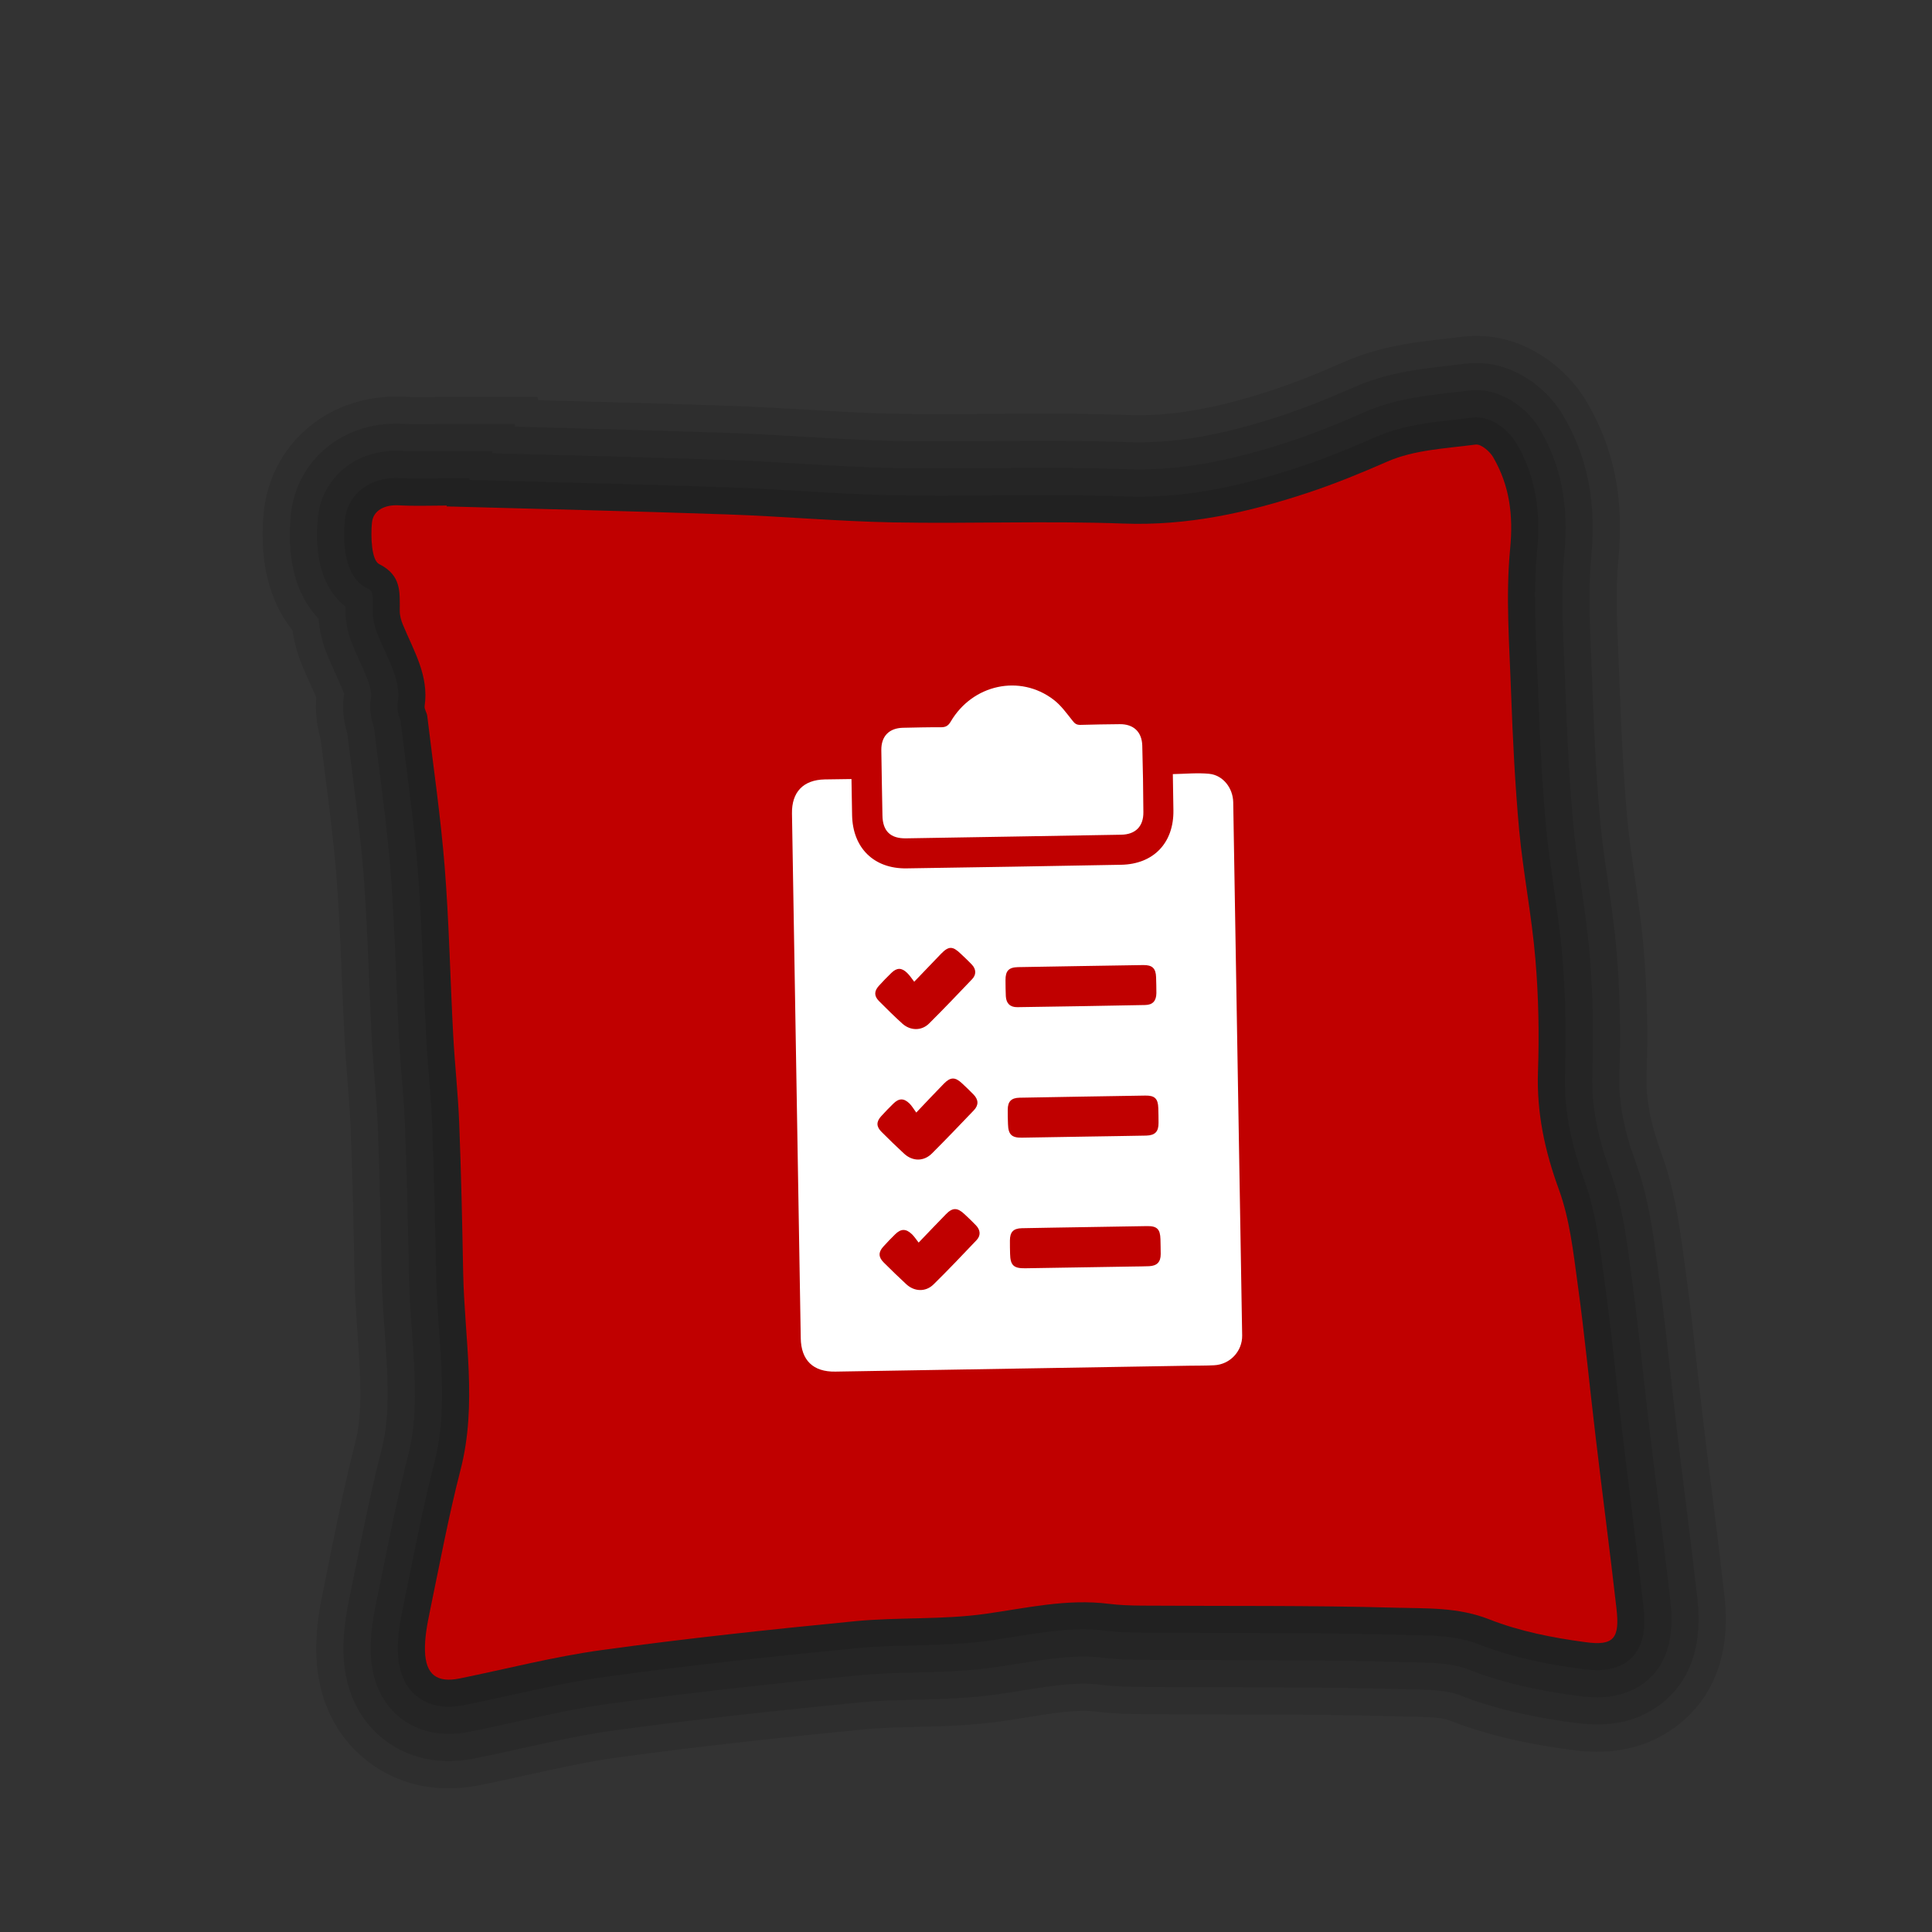 <?xml version="1.0" encoding="utf-8"?>
<!-- Generator: Adobe Illustrator 16.0.0, SVG Export Plug-In . SVG Version: 6.00 Build 0)  -->
<!DOCTYPE svg PUBLIC "-//W3C//DTD SVG 1.1//EN" "http://www.w3.org/Graphics/SVG/1.1/DTD/svg11.dtd">
<svg version="1.1" id="Layer_1" xmlns="http://www.w3.org/2000/svg" xmlns:xlink="http://www.w3.org/1999/xlink" x="0px" y="0px"
	 width="90.71px" height="90.71px" viewBox="0 0 90.71 90.71" enable-background="new 0 0 90.71 90.71" xml:space="preserve">
<rect x="0" y="0" width="90.71" height="90.71" fill="#333333" stroke="none"/>
<g id="Layer_1_1_" display="none">
	<g display="inline">
		<g>
			<path d="M66.607,82.621c-0.857-0.201-2.662-1.812-3.359-2.361c-0.971-0.764-2.222-1.545-3.428-2.096
				c-2.496-0.438-4.213-2.449-6.599-1.922c-1.626,0.365-3.293-0.642-4.858-0.963c-0.675-0.139-2.227-1.173-2.583-1.176
				c-0.035-0.462-1.333,0.081-1.825-0.12c-1.086-0.442-7.271-1.512-7.297-2.569c-0.856,0.127-3.167-0.688-3.449-0.459
				c-0.152-0.129-1.28,0.002-1.333-0.095c-2.021-0.474-4.169-0.547-6.232-1.028c-3.567-0.836-7.971-2.127-11.658-1.912
				c-1.431,0.086-4.273,1.373-5.549,0.644c-1.242-0.714,0.762-4.66,1.133-5.381c4.294-8.33,5.301-17.572,8.324-26.329
				c1.479-4.285,2.298-8.69,3.082-13.148c0.348-1.977,0.497-3.916,0.655-5.908c0.156-1.975-0.598-4.267,0.001-6.184
				c0.26-0.831,0.677-3.83,2.104-3.495c1.63,1.044,4.555,1.387,6.428,2.039c4.375,1.523,8.892,2.604,13.28,4.089
				c7.681,2.6,16.313,4.051,24.31,5.258c3.644,0.551,7.123,1.201,10.711,1.739c1.045,0.156,3.781-0.036,4.127,1.373
				c0.396,1.616-0.659,2.801-1.377,4.162c-3.903,7.448-7.207,15.183-8.896,23.479c-1.135,5.598-2.549,11.396-3.202,17.057
				c-0.332,2.873-0.857,5.736-1.201,8.615C67.716,77.567,68.613,82.153,66.607,82.621C66.548,82.606,66.74,82.589,66.607,82.621z"/>
		</g>
		<path fill="#FFFFFF" d="M60.355,27.836l-21.432-5.797L28.778,59.546l21.433,5.797L60.355,27.836z M44,33.351
			c0.466-1.723,2.24-2.741,3.96-2.275c1.722,0.466,2.74,2.239,2.271,3.962c-0.465,1.722-2.235,2.737-3.959,2.271
			C44.553,36.844,43.534,35.073,44,33.351z"/>
	</g>
</g>
<g id="Layer_2" display="none">
	<g display="inline">
		<path d="M28.112,84.724c-0.147-0.885-0.175-1.809-0.464-2.643c-0.999-2.881-2.057-5.74-3.167-8.58
			c-0.327-0.838-0.958-1.553-1.345-2.373c-1.262-2.672-2.525-5.346-3.686-8.063c-0.487-1.144-0.668-2.411-1.09-3.587
			c-0.244-0.682-0.758-1.258-1.03-1.932c-0.707-1.75-1.34-3.527-2.015-5.291c-0.301-0.783-0.608-1.566-0.952-2.334
			c-1.688-3.752-3.354-7.513-5.104-11.235c-0.716-1.524-1.548-3.008-2.463-4.423c-0.989-1.529-0.791-2.284,0.977-2.736
			c1.511-0.387,3.04-0.699,4.551-1.079c0.479-0.119,0.941-0.329,1.396-0.529c3.116-1.373,6.241-2.729,9.339-4.144
			c1.801-0.823,3.617-1.508,5.607-1.713c0.707-0.072,1.046-0.682,1.487-1.281c0.685-0.932,1.783-1.616,2.8-2.257
			c3.123-1.969,6.273-3.894,9.446-5.78c2.128-1.267,4.259-2.552,6.49-3.616c1.348-0.645,2.157-1.655,2.75-2.849
			c0.901-1.814,2.086-3.236,4.047-3.996c0.782-0.305,1.334-0.295,1.657,0.492c0.449,1.092,0.888,2.194,1.246,3.32
			c0.64,2.007,1.214,4.035,1.818,6.053c0.051,0.168,0.129,0.33,0.215,0.483c1.736,3.099,2.502,6.549,3.58,9.89
			c0.478,1.484,1.271,2.872,2.008,4.26c2.166,4.083,4.301,8.187,6.593,12.199c1.513,2.647,3.282,5.146,4.926,7.725
			c0.7,1.096,1.36,2.217,2.071,3.309c0.14,0.215,0.453,0.504,0.637,0.47c1.046-0.192,1.335,0.537,1.736,1.208
			c0.434,0.725,0.896,1.436,1.421,2.098c1.321,1.676,1.247,2.271-0.491,3.598c-0.404,0.311-0.75,0.695-1.122,1.045
			c-0.448,0.23-0.897,0.462-1.347,0.691c-1.094,0.232-2.19,0.459-3.282,0.707c-2.354,0.533-4.713,1.055-7.056,1.641
			c-1.002,0.252-1.952,0.716-2.951,0.982c-2.09,0.563-4.291,0.75-6.188,1.952c-0.229,0.146-0.562,0.136-0.816,0.248
			c-1.262,0.563-2.619,0.998-3.75,1.763c-1.979,1.338-3.745,2.984-5.733,4.305c-1.905,1.268-3.985,2.271-5.979,3.404
			c-1.467,0.836-3.013,1.571-4.357,2.571c-3.125,2.323-6.144,4.788-9.222,7.177c-0.67,0.521-1.392,1.026-2.315,0.553
			C28.693,85.854,28.403,85.291,28.112,84.724z"/>
		<g>
			<path fill="#FFFFFF" d="M50.837,42.184c0.024,0.077,0.029,0.129,0.056,0.153c0.502,0.477,0.325,0.925-0.047,1.37
				c-0.046,0.053-0.076,0.116-0.109,0.179c-0.336,0.596-0.622,1.267-1.521,0.905c-0.012,0.092-0.024,0.128-0.016,0.142
				c0.445,0.474,0.438,0.941-0.007,1.414c-0.05,0.05-0.075,0.115-0.112,0.176c-0.347,0.585-0.617,1.273-1.604,0.896
				c0.094,0.19,0.114,0.301,0.181,0.354c0.411,0.379,0.243,0.729-0.033,1.08c-0.086,0.104-0.149,0.229-0.227,0.354
				c-0.35,0.563-0.605,1.264-1.525,0.877c0.006,0.117-0.004,0.166,0.017,0.185c0.5,0.481,0.368,0.944-0.034,1.405
				c-0.018,0.021-0.027,0.048-0.042,0.072c-0.192,0.305-0.323,0.696-0.595,0.896c-0.254,0.185-0.658,0.161-0.989,0.228
				c0.368,0.797,0.359,0.791-0.152,1.645c-0.348,0.574-0.619,1.24-1.61,0.841c0.105,0.22,0.131,0.325,0.197,0.396
				c0.35,0.386,0.249,0.732-0.047,1.099c-0.167,0.2-0.314,0.435-0.418,0.674c-0.213,0.485-0.546,0.703-1.077,0.588
				c-0.078-0.019-0.164,0.005-0.247,0.011c0.001,0.037-0.008,0.072,0.004,0.088c0.501,0.482,0.414,0.963-0.007,1.439
				c-0.01,0.012-0.018,0.021-0.025,0.035c-0.384,0.596-0.609,1.425-1.711,1.077c0.775,0.647,0.32,1.155-0.02,1.687
				c-0.369,0.573-0.622,1.313-1.572,0.936c0.022,0.104,0.019,0.142,0.035,0.156c0.536,0.521,0.269,0.984-0.073,1.48
				c-0.429,0.624-0.407,0.639-1.119,0.393c-1.463-0.51-2.928-1.018-4.35-1.51c2.762-7.926,5.514-15.82,8.287-23.775
				c0.337,0.127,0.724,0.277,1.119,0.414c1.609,0.563,3.222,1.113,4.83,1.686c0.271,0.096,0.49,0.075,0.748-0.051
				c2.107-1.029,4.227-2.048,6.339-3.069c0.123-0.06,0.246-0.119,0.462-0.224c-0.078,0.176-0.109,0.271-0.162,0.353
				c-0.523,0.842-1.064,1.671-1.566,2.526c-0.189,0.327-0.401,0.496-0.785,0.428C51.167,42.16,51.024,42.183,50.837,42.184z"/>
			<path fill="#FFFFFF" d="M50.832,38.918c-1.315,0.637-2.639,1.284-3.968,1.904c-0.177,0.082-0.435,0.097-0.62,0.034
				c-1.695-0.568-3.383-1.157-5.073-1.744c-0.7-0.244-0.889-0.624-0.646-1.33c1.079-3.146,2.161-6.291,3.243-9.436
				c0.213-0.616,0.578-0.871,1.109-0.791c0.586,0.088,0.898,0.459,0.923,1.099c0.019,0.479,0.192,0.674,0.682,0.61
				c0.662-0.082,1.316-0.227,1.971-0.369c2.008-0.445,4.029-0.656,6.043-0.105c0.813,0.223,1.596,0.584,2.346,0.973
				c0.592,0.304,0.6,0.486,0.389,1.093c-0.659,1.886-1.313,3.776-1.98,5.657c-0.065,0.182-0.24,0.375-0.414,0.462
				C53.503,37.637,52.167,38.273,50.832,38.918z M43.73,35.711c3.17,0.106,6.316,0.211,9.488,0.318
				c0.314-0.972,0.617-1.913,0.934-2.897c-3.037-1.621-6.148-1.765-9.313-0.253c-0.089,0.043-0.19,0.133-0.222,0.225
				C44.315,33.958,44.031,34.818,43.73,35.711z"/>
			<path fill="#FFFFFF" d="M38.885,39.586c-0.33,0.953-0.66,1.9-1.005,2.895c-0.093-0.03-0.235-0.071-0.374-0.121
				c-1.281-0.444-2.559-0.897-3.843-1.336c-2.265-0.775-4.463,0.282-5.264,2.529c-0.094,0.263-0.185,0.526-0.311,0.883
				c0.383,0.07,0.749,0.141,1.187,0.221c-0.642,1.301-1.207,2.448-1.774,3.598c-1.245-0.463-2.47-0.92-3.743-1.391
				c0.239-1.125,0.505-2.381,0.791-3.722c0.358,0.185,0.687,0.355,1.066,0.551c0.288-0.834,0.573-1.503,0.737-2.202
				c0.067-0.29-0.14-0.638-0.194-0.966c-0.03-0.181-0.05-0.389,0.007-0.559c0.581-1.705,1.189-3.401,1.77-5.107
				c0.445-1.311,1.396-2.174,2.54-2.836c2.07-1.2,4.349-1.781,6.725-2.148c-0.118,0.594-0.298,1.028-0.918,1.284
				c-1.246,0.518-2.369,1.262-3.255,2.298c-0.331,0.387-0.626,0.828-0.836,1.292c-0.558,1.242-0.072,2.394,1.196,2.896
				c0.675,0.266,1.369,0.488,2.054,0.727c1.135,0.398,2.268,0.793,3.402,1.189C38.87,39.573,38.894,39.59,38.885,39.586z"/>
			<path fill="#FFFFFF" d="M49.873,47.815c0.068-0.12,0.123-0.229,0.188-0.331c0.845-1.348,1.698-2.691,2.534-4.046
				c0.139-0.224,0.257-0.299,0.529-0.217c3.729,1.137,7.461,2.257,11.188,3.392c1.046,0.318,1.491,1.199,1.146,2.237
				c-0.33,0.979-0.668,1.956-1.021,2.928c-0.359,0.986-1.262,1.402-2.229,1.017c-4.063-1.623-8.117-3.258-12.176-4.89
				C49.986,47.886,49.94,47.854,49.873,47.815z"/>
		</g>
	</g>
</g>
<g id="Layer_3" display="none">
	<g display="inline">
		<path d="M25.898,9.429c0.672,0.217,1.355,0.402,2.012,0.662c1.801,0.711,3.604,1.42,5.378,2.201
			c0.681,0.299,1.258,0.854,1.933,1.172c0.687,0.326,1.447,0.758,2.155,0.697c1.953-0.17,3.76,0.184,5.585,0.832
			c2.327,0.828,4.701,1.539,7.093,2.133c4.77,1.186,9.558,2.289,14.352,3.365c2.486,0.557,4.987,1.072,7.51,1.432
			c2.021,0.289,4.086,0.256,6.117,0.49c0.606,0.072,1.428,0.412,1.663,0.91c0.238,0.504,0.05,1.467-0.262,2.037
			c-1.201,2.209-2.233,4.447-2.834,6.945c-0.45,1.875-1.376,3.629-1.882,5.496c-0.514,1.904-0.865,3.871-1.118,5.83
			c-0.44,3.41-0.749,6.837-1.116,10.26c-0.529,4.938-1.291,9.864-0.779,14.832c0.25,2.426,0.564,4.853,0.639,7.293
			c0.051,1.553-0.274,3.133-0.467,4.698c-0.09,0.74-0.549,1.031-1.164,0.775c-1.428-0.595-2.838-1.234-4.246-1.884
			c-1.139-0.521-2.26-1.078-3.394-1.606c-1.505-0.705-3.012-1.401-4.521-2.099c-0.207-0.096-0.422-0.194-0.643-0.231
			c-3.865-0.657-7.729-1.332-11.604-1.948c-3.199-0.511-6.409-0.949-9.613-1.423c-0.076-0.012-0.174,0.002-0.222-0.045
			c-1.469-1.401-3.248-0.526-4.896-0.67c-1.923-0.166-3.823-0.565-5.726-0.91c-0.976-0.176-1.932-0.448-2.897-0.676
			c-0.298-0.07-0.652-0.054-0.885-0.226c-1.862-1.375-3.473-0.097-5.124,0.709c-1.074,0.521-2.123,1.021-3.271,0.308
			c-0.417-0.263-0.909-0.39-1.368-0.567c-1.227-0.488-1.68-1.468-1.233-2.808c1.176-3.521,2.355-7.043,3.571-10.554
			c1.521-4.389,2.647-8.866,3.365-13.469c0.389-2.494,0.885-4.973,1.39-7.447c0.355-1.746,0.941-3.453,1.186-5.209
			c0.686-4.906,1.163-9.832,1.013-14.783c-0.004-0.121,0.025-0.285-0.034-0.361c-1.594-2.02,0.401-3.936,0.354-5.914
			c-0.004-0.172,0.612-0.521,0.947-0.543c0.708-0.047,1.421,0.068,2.131,0.117C25.297,9.312,25.598,9.37,25.898,9.429z"/>
		<path fill="#FFFFFF" d="M61.281,40.874c0.172-0.65,0.092-1.27-0.253-1.859c-1.291-2.205-2.573-4.414-3.854-6.627
			c-0.354-0.611-0.865-0.992-1.551-1.17c-1.676-0.434-3.347-0.898-5.021-1.316c-0.521-0.127-0.953-0.32-1.271-0.76
			c-0.178-0.238-0.41-0.432-0.629-0.637c-2.07-1.951-4.467-3.369-7.167-4.252c-1.704-0.557-3.455-0.834-5.251-0.592
			c-1.693,0.225-3.152,0.885-4.045,2.43c-0.949,1.639-0.944,3.365-0.359,5.113c0.591,1.768,1.698,3.189,3.066,4.422
			c0.251,0.223,0.514,0.438,0.806,0.686c0.187-0.705,0.319-1.352,0.534-1.973c0.168-0.482,0.149-0.852-0.292-1.168
			c-0.17-0.121-0.299-0.307-0.435-0.473c-0.836-1.023-1.486-2.139-1.583-3.494c-0.121-1.672,0.683-2.711,2.324-3.025
			c1.023-0.199,2.049-0.137,3.055,0.08c3.214,0.699,5.939,2.287,8.217,4.645c0.962,0.998,1.749,2.119,2.138,3.475
			c0.207,0.73,0.228,1.447-0.146,2.152c-0.354,0.666-0.119,1.396,0.501,1.723c0.608,0.32,1.364,0.084,1.698-0.588
			c0.234-0.473,0.393-0.986,0.578-1.465c0.867,0.797,0.748,2.691-0.281,3.717c-1.189,1.184-3.129,1.121-4.246-0.131
			c-0.975-1.086-1.188-3.162,0.712-4.477c-0.067-0.227-0.122-0.447-0.204-0.658c-0.646-1.684-1.8-2.988-3.152-4.141
			c-0.072-0.061-0.289-0.029-0.395,0.031c-1.636,0.939-3.264,1.895-4.897,2.838c-0.623,0.359-1.014,0.873-1.199,1.574
			c-1.778,6.742-3.565,13.48-5.343,20.225c-0.373,1.412,0.299,2.547,1.71,2.92c5.99,1.582,11.984,3.164,17.976,4.744
			c1.351,0.357,2.54-0.318,2.897-1.674C57.707,54.403,59.494,47.64,61.281,40.874z M49.373,48.33l-1.188,1.687l-4.267-1.132
			c-0.07,0.181-0.131,0.361-0.181,0.554c-0.049,0.188-0.088,0.379-0.115,0.565l3.663,0.972l-1.188,1.683l-2.37-0.628
			c0.448,1.75,1.803,3.21,3.673,3.703c1.374,0.36,2.768,0.14,3.905-0.526l1.034,1.778c-1.596,0.931-3.543,1.248-5.469,0.74
			c-2.998-0.793-5.051-3.36-5.333-6.271l-4.403-1.164l1.187-1.685l3.296,0.871c0.036-0.188,0.078-0.377,0.127-0.563
			c0.05-0.19,0.107-0.375,0.169-0.557l-2.691-0.713l1.188-1.686l2.412,0.641c1.687-2.395,4.741-3.607,7.737-2.816
			c1.925,0.51,3.459,1.752,4.387,3.345l-1.778,1.033c-0.662-1.14-1.76-2.022-3.135-2.39c-1.869-0.494-3.77,0.104-5.024,1.401
			L49.373,48.33z"/>
	</g>
</g>
<path opacity="0.1" enable-background="new    " d="M77.21,81.869c-1.035,0.377-2.135,0.468-3.461,0.287
	c-1.432-0.193-3.583-0.547-5.695-1.38c-0.393-0.157-1.155-0.168-1.962-0.181L65.4,80.581c-2.643-0.075-5.311-0.08-7.891-0.085
	h-0.228c-1.233-0.002-2.466-0.005-3.7-0.014c-0.523-0.004-1.325-0.018-2.164-0.123c-0.836-0.107-1.961,0.074-3.152,0.264
	c-0.484,0.078-0.88,0.141-1.277,0.199c-1.427,0.198-2.793,0.232-3.999,0.26c-0.865,0.023-1.663,0.043-2.364,0.109
	c-3.467,0.339-7.568,0.766-11.689,1.333c-1.325,0.182-2.747,0.497-4.123,0.801c-0.757,0.169-1.487,0.33-2.221,0.478
	c-2.593,0.529-4.368-0.34-5.399-1.162c-1.031-0.82-2.275-2.358-2.342-5.016c-0.028-1.15,0.155-2.145,0.33-2.986l0.314-1.546
	c0.356-1.76,0.722-3.563,1.185-5.359c0.365-1.411,0.244-3.161,0.114-5.011c-0.063-0.9-0.132-1.882-0.15-2.884
	c-0.042-2.223-0.092-4.585-0.181-6.886c-0.026-0.673-0.079-1.339-0.131-2.007c-0.064-0.802-0.116-1.452-0.15-2.104
	c-0.049-0.919-0.087-1.845-0.125-2.771l-0.005-0.128c-0.067-1.617-0.135-3.277-0.258-4.833c-0.125-1.562-0.332-3.196-0.534-4.776
	l-0.205-1.627c-0.188-0.65-0.256-1.306-0.203-1.959c-0.079-0.184-0.191-0.431-0.283-0.633c-0.128-0.281-0.249-0.552-0.362-0.826
	c-0.233-0.558-0.393-1.128-0.475-1.696c-0.827-1.03-1.62-2.77-1.347-5.551c0.23-2.303,1.736-4.229,3.93-5.027
	c0.847-0.308,1.753-0.438,2.696-0.385c0.354,0.021,0.708,0.017,1.06,0.013c0.42-0.005,0.665-0.009,0.91-0.009l4.256,0.002
	l0.029,0.155c3.015,0.08,6.03,0.16,9.047,0.265c1.155,0.04,2.31,0.107,3.467,0.174c1.512,0.089,2.911,0.172,4.245,0.198
	c1.51,0.027,3.058,0.016,4.556,0.006c2.068-0.014,4.207-0.029,6.367,0.05c2.029,0.076,4.144-0.291,6.86-1.19
	c0.243-0.081,0.489-0.168,0.732-0.256c0.747-0.272,1.556-0.601,2.554-1.04c0.212-0.094,0.424-0.177,0.635-0.254
	c1.485-0.541,2.877-0.697,4.107-0.836c0.266-0.03,0.526-0.059,0.783-0.094c2.627-0.341,4.848,1.292,5.887,3.064
	c1.285,2.197,1.754,4.544,1.48,7.388c-0.138,1.407-0.069,2.972,0.005,4.627c0.022,0.51,0.042,0.982,0.059,1.455
	c0.091,2.492,0.2,4.397,0.361,6.176c0.079,0.838,0.22,1.808,0.334,2.585c0.158,1.095,0.332,2.297,0.431,3.492
	c0.162,1.88,0.205,3.865,0.135,5.891c-0.036,1.097,0.176,2.24,0.674,3.604c0.648,1.771,0.868,3.423,1.081,5.02l0.062,0.454
	c0.218,1.569,0.396,3.187,0.552,4.608c0.109,0.973,0.204,1.826,0.306,2.68c0.113,0.959,0.231,1.911,0.35,2.862l0.117,0.922
	c0.176,1.434,0.353,2.866,0.515,4.3C81.525,79.897,78.232,81.497,77.21,81.869z"/>
<path opacity="0.1" enable-background="new    " d="M76.775,80.67c-0.833,0.304-1.74,0.372-2.852,0.22
	c-1.367-0.184-3.418-0.518-5.402-1.301c-0.607-0.242-1.448-0.254-2.42-0.271l-0.672-0.014c-2.682-0.077-5.395-0.079-8.016-0.085
	h-0.13c-1.23-0.002-2.462-0.003-3.692-0.013c-0.541-0.002-1.262-0.018-2.014-0.113c-1.016-0.129-2.23,0.063-3.514,0.27
	c-0.434,0.068-0.844,0.135-1.255,0.193c-1.344,0.19-2.619,0.219-3.851,0.249c-0.886,0.022-1.702,0.044-2.455,0.114
	c-3.485,0.344-7.608,0.77-11.742,1.34c-1.38,0.189-2.831,0.512-4.234,0.822c-0.739,0.166-1.462,0.324-2.187,0.47
	c-2.114,0.433-3.534-0.257-4.353-0.909c-0.819-0.652-1.807-1.886-1.861-4.052c-0.025-1.013,0.143-1.923,0.304-2.694l0.316-1.551
	c0.354-1.744,0.713-3.525,1.171-5.293c0.417-1.615,0.287-3.466,0.151-5.424c-0.061-0.859-0.13-1.834-0.149-2.816
	c-0.043-2.232-0.092-4.605-0.182-6.912c-0.026-0.689-0.081-1.374-0.136-2.059c-0.062-0.776-0.113-1.422-0.147-2.07
	c-0.05-0.927-0.088-1.857-0.126-2.789l-0.003-0.096c-0.067-1.631-0.135-3.298-0.261-4.88c-0.127-1.598-0.338-3.253-0.542-4.853
	c0,0-0.142-1.112-0.215-1.713c-0.193-0.617-0.244-1.238-0.154-1.851c-0.019-0.111-0.251-0.627-0.422-1.003
	c-0.121-0.268-0.237-0.527-0.346-0.789c-0.242-0.58-0.386-1.166-0.429-1.745c-0.817-0.86-1.55-2.35-1.302-4.89
	c0.181-1.811,1.368-3.324,3.098-3.954c0.684-0.249,1.419-0.353,2.188-0.31c0.403,0.022,0.804,0.016,1.205,0.012
	c0.343-0.003,0.587-0.008,0.832-0.006l3.192,0.002l0.023,0.127l0.69,0.019c3.127,0.083,6.256,0.166,9.385,0.275
	c1.144,0.04,2.29,0.106,3.435,0.173c1.479,0.087,2.927,0.173,4.295,0.2c1.522,0.027,3.081,0.017,4.588,0.006
	c2.067-0.015,4.184-0.029,6.309,0.05c2.189,0.082,4.445-0.306,7.311-1.254c0.256-0.086,0.514-0.176,0.769-0.268
	c0.769-0.28,1.604-0.62,2.629-1.069c0.188-0.082,0.372-0.155,0.56-0.224c1.344-0.489,2.658-0.637,3.814-0.768
	c0.273-0.031,0.541-0.062,0.806-0.097c2.044-0.265,3.795,1.036,4.621,2.444c1.142,1.954,1.556,4.056,1.31,6.62
	c-0.145,1.5-0.074,3.112,0,4.818c0.023,0.493,0.044,0.962,0.059,1.429c0.091,2.532,0.205,4.459,0.369,6.249
	c0.081,0.861,0.217,1.814,0.342,2.654c0.155,1.079,0.326,2.246,0.422,3.413c0.156,1.838,0.201,3.77,0.131,5.742
	c-0.043,1.265,0.195,2.562,0.75,4.084c0.602,1.642,0.811,3.224,1.015,4.753l0.062,0.455c0.221,1.59,0.4,3.227,0.561,4.668
	c0.099,0.887,0.193,1.747,0.295,2.604c0.113,0.957,0.232,1.912,0.35,2.868l0.088,0.687c0.186,1.508,0.371,3.012,0.544,4.52
	C80.14,79.005,77.799,80.297,76.775,80.67z"/>
<path opacity="0.1" enable-background="new    " d="M76.336,79.471c-0.636,0.233-1.327,0.281-2.239,0.155
	c-1.303-0.174-3.252-0.492-5.104-1.225c-0.821-0.324-1.772-0.342-2.87-0.357l-0.665-0.016c-2.735-0.078-5.497-0.08-8.169-0.084
	c-1.229-0.002-2.457-0.004-3.686-0.014c-0.543-0.003-1.19-0.018-1.859-0.103c-1.2-0.151-2.503,0.058-3.882,0.276
	c-0.424,0.068-0.824,0.133-1.229,0.188c-1.274,0.179-2.514,0.21-3.712,0.239c-0.903,0.023-1.736,0.043-2.538,0.121
	c-3.493,0.34-7.628,0.769-11.793,1.344c-1.425,0.194-2.905,0.521-4.336,0.84c-0.731,0.163-1.448,0.32-2.165,0.466
	c-1.633,0.334-2.698-0.173-3.303-0.655c-0.607-0.484-1.339-1.412-1.381-3.084c-0.021-0.883,0.131-1.705,0.278-2.408l0.316-1.554
	c0.349-1.723,0.706-3.485,1.156-5.229c0.47-1.816,0.333-3.768,0.188-5.83c-0.06-0.85-0.127-1.806-0.145-2.752
	c-0.042-2.239-0.093-4.619-0.184-6.938c-0.027-0.727-0.085-1.446-0.143-2.169c-0.056-0.699-0.107-1.338-0.141-1.978
	c-0.05-0.924-0.087-1.851-0.125-2.776l-0.003-0.095c-0.067-1.642-0.135-3.314-0.264-4.928c-0.13-1.629-0.342-3.298-0.549-4.913
	c0,0-0.164-1.279-0.229-1.833c-0.118-0.34-0.227-0.813-0.144-1.386c0.062-0.422-0.195-0.992-0.522-1.713
	c-0.112-0.25-0.225-0.5-0.329-0.751c-0.231-0.554-0.348-1.107-0.345-1.64l0.001-0.191c-1.038-0.799-1.484-2.255-1.295-4.192
	c0.131-1.316,0.999-2.418,2.265-2.879c0.52-0.189,1.085-0.269,1.679-0.234c0.45,0.026,0.903,0.019,1.354,0.013
	c0.278-0.003,0.517-0.006,0.753-0.006l2.128,0.001l0.018,0.1l1.726,0.047c3.125,0.082,6.249,0.165,9.375,0.273
	c1.151,0.04,2.303,0.107,3.456,0.175c1.448,0.086,2.894,0.171,4.296,0.199c1.534,0.028,3.105,0.018,4.623,0.005
	c2.041-0.014,4.147-0.029,6.253,0.049c2.348,0.087,4.74-0.319,7.757-1.318c0.27-0.089,0.539-0.184,0.804-0.281
	c0.795-0.29,1.654-0.637,2.707-1.102c0.16-0.069,0.32-0.133,0.481-0.191c1.203-0.438,2.438-0.577,3.526-0.7
	c0.276-0.03,0.554-0.062,0.825-0.098c1.457-0.188,2.76,0.814,3.355,1.827c0.997,1.709,1.358,3.566,1.139,5.852
	c-0.152,1.592-0.079,3.25-0.004,5.008c0.021,0.479,0.043,0.943,0.058,1.407c0.093,2.56,0.206,4.511,0.372,6.321
	c0.084,0.885,0.218,1.818,0.35,2.719c0.149,1.038,0.318,2.191,0.413,3.335c0.153,1.792,0.194,3.674,0.128,5.593
	c-0.049,1.436,0.215,2.887,0.827,4.567c0.553,1.51,0.755,3.021,0.948,4.481l0.063,0.459c0.213,1.548,0.388,3.117,0.554,4.637
	c0.099,0.891,0.195,1.752,0.297,2.613c0.129,1.076,0.264,2.153,0.396,3.229l0.015,0.103c0.195,1.579,0.392,3.155,0.57,4.735
	C78.742,77.994,77.463,79.062,76.336,79.471z"/>
<path opacity="0.1" enable-background="new    " d="M75.902,78.275c-0.434,0.156-0.936,0.184-1.633,0.088
	c-1.237-0.165-3.084-0.467-4.807-1.145c-1.037-0.412-2.146-0.432-3.32-0.449l-0.66-0.014c-2.725-0.077-5.504-0.08-8.193-0.085
	c-1.225-0.002-2.451-0.005-3.679-0.012c-0.538-0.003-1.116-0.018-1.706-0.093c-1.385-0.178-2.778,0.047-4.255,0.281
	c-0.396,0.064-0.794,0.128-1.194,0.185c-1.205,0.169-2.41,0.199-3.576,0.227c-0.908,0.022-1.766,0.043-2.618,0.125
	c-3.497,0.343-7.639,0.77-11.846,1.35c-1.48,0.202-2.993,0.54-4.456,0.863c-0.708,0.156-1.416,0.313-2.124,0.457
	c-0.924,0.19-1.683,0.053-2.255-0.402c-0.574-0.457-0.878-1.169-0.901-2.119c-0.019-0.743,0.113-1.453,0.251-2.116l0.318-1.558
	c0.343-1.695,0.697-3.448,1.14-5.165c0.521-2.019,0.378-4.071,0.225-6.246c-0.062-0.873-0.124-1.775-0.141-2.681
	c-0.042-2.233-0.092-4.612-0.184-6.962c-0.028-0.76-0.09-1.515-0.149-2.271c-0.05-0.63-0.101-1.261-0.133-1.892
	c-0.051-0.952-0.09-1.904-0.129-2.857c-0.068-1.638-0.136-3.33-0.267-4.977c-0.131-1.651-0.347-3.341-0.556-4.974
	c-0.083-0.656-0.168-1.313-0.247-1.97c-0.079-0.202-0.186-0.515-0.13-0.902c0.116-0.79-0.225-1.547-0.621-2.422
	c-0.107-0.239-0.215-0.477-0.314-0.716c-0.167-0.399-0.249-0.786-0.249-1.147l0.001-0.197c0.004-0.724,0-0.726-0.264-0.858
	c-1.121-0.563-1.13-2.251-1.038-3.208c0.083-0.835,0.619-1.51,1.432-1.805c0.356-0.13,0.751-0.184,1.172-0.16
	c0.491,0.028,0.986,0.02,1.481,0.015c0.233-0.003,0.464-0.006,0.696-0.005h1.066l0.012,0.072l2.761,0.074
	c3.122,0.083,6.245,0.166,9.365,0.274c1.157,0.039,2.313,0.108,3.469,0.176c1.414,0.084,2.876,0.17,4.301,0.198
	c1.546,0.028,3.127,0.018,4.655,0.007c2.027-0.015,4.123-0.028,6.198,0.047c2.505,0.093,5.038-0.333,8.204-1.383
	c0.282-0.093,0.563-0.19,0.84-0.291c0.822-0.3,1.705-0.659,2.782-1.132c0.135-0.059,0.269-0.112,0.406-0.162
	c1.06-0.386,2.165-0.512,3.232-0.631c0.285-0.032,0.567-0.063,0.849-0.101c0.939-0.123,1.765,0.655,2.089,1.207
	c0.856,1.466,1.161,3.08,0.967,5.083c-0.16,1.686-0.086,3.394-0.007,5.202c0.021,0.46,0.04,0.92,0.057,1.378
	c0.093,2.587,0.209,4.559,0.377,6.394c0.088,0.926,0.229,1.882,0.361,2.808c0.15,1.052,0.311,2.141,0.4,3.235
	c0.146,1.741,0.189,3.573,0.125,5.444c-0.056,1.604,0.231,3.208,0.903,5.046c0.501,1.376,0.696,2.819,0.88,4.215l0.063,0.461
	c0.214,1.545,0.389,3.114,0.557,4.637c0.094,0.863,0.191,1.729,0.294,2.591c0.132,1.114,0.271,2.229,0.409,3.34
	c0.195,1.575,0.391,3.148,0.57,4.724C77.235,76.012,77.428,77.718,75.902,78.275z"/>
<path fill="#C00000" d="M20.974,23.777c4.386,0.121,8.773,0.223,13.158,0.375c2.599,0.089,5.193,0.325,7.792,0.375
	c3.609,0.068,7.223-0.079,10.83,0.055c3.009,0.112,5.838-0.514,8.654-1.447c1.275-0.422,2.501-0.925,3.732-1.465
	c1.258-0.552,2.745-0.613,4.143-0.797c0.25-0.033,0.659,0.314,0.82,0.589c0.777,1.332,0.953,2.721,0.799,4.313
	c-0.213,2.228-0.033,4.499,0.045,6.749c0.078,2.156,0.186,4.318,0.381,6.466c0.191,2.017,0.592,4.015,0.76,6.033
	c0.15,1.757,0.184,3.531,0.122,5.294c-0.065,1.932,0.319,3.718,0.98,5.526c0.509,1.393,0.677,2.928,0.879,4.412
	c0.333,2.395,0.56,4.806,0.848,7.207c0.317,2.686,0.673,5.366,0.978,8.053c0.16,1.396-0.111,1.771-1.451,1.587
	c-1.529-0.204-3.087-0.507-4.514-1.069c-1.466-0.581-2.947-0.51-4.412-0.55c-3.964-0.112-7.933-0.07-11.898-0.097
	c-0.519-0.005-1.041-0.02-1.554-0.084c-1.969-0.25-3.86,0.197-5.792,0.469c-2.021,0.285-4.097,0.15-6.136,0.347
	c-3.973,0.389-7.944,0.81-11.898,1.356c-2.238,0.307-4.442,0.881-6.66,1.332c-1.063,0.215-1.599-0.177-1.627-1.303
	c-0.015-0.609,0.101-1.226,0.225-1.825c0.462-2.226,0.877-4.465,1.444-6.665c0.799-3.093,0.184-6.178,0.124-9.268
	c-0.044-2.331-0.093-4.66-0.185-6.989c-0.053-1.396-0.21-2.785-0.284-4.18c-0.14-2.622-0.19-5.251-0.398-7.868
	c-0.189-2.372-0.536-4.729-0.819-7.092c-0.019-0.161-0.144-0.321-0.123-0.468c0.208-1.424-0.51-2.586-1.018-3.811
	c-0.085-0.204-0.151-0.435-0.15-0.653c0-0.876,0.09-1.672-0.969-2.201c-0.356-0.179-0.401-1.286-0.337-1.943
	c0.058-0.587,0.614-0.852,1.262-0.815c0.747,0.043,1.5,0.011,2.249,0.011C20.975,23.748,20.973,23.763,20.974,23.777z"/>
<g>
	<path fill="#FFFFFF" d="M39.978,36.577c0.009,0.594,0.019,1.146,0.029,1.696c0.028,1.537,1.022,2.521,2.554,2.498
		c3.358-0.05,6.72-0.106,10.079-0.169c1.527-0.029,2.475-1.032,2.453-2.557c-0.01-0.563-0.02-1.124-0.027-1.7
		c0.588-0.01,1.15-0.069,1.705-0.014c0.651,0.063,1.117,0.667,1.13,1.334c0.142,8.347,0.281,16.692,0.42,25.039
		c0.011,0.739-0.572,1.362-1.317,1.397c-0.385,0.02-0.771,0.016-1.158,0.021c-5.54,0.093-11.08,0.184-16.621,0.277
		c-1.047,0.02-1.612-0.531-1.629-1.57c-0.137-8.211-0.275-16.422-0.412-24.632c-0.017-1.008,0.529-1.58,1.537-1.602
		C39.122,36.588,39.528,36.583,39.978,36.577z M50.738,45.358c-0.979,0.017-1.96,0.031-2.939,0.05
		c-0.436,0.009-0.594,0.174-0.589,0.618c0.003,0.25,0.002,0.499,0.015,0.75c0.02,0.336,0.201,0.516,0.539,0.512
		c2.002-0.029,4.001-0.062,6.004-0.101c0.354-0.006,0.521-0.193,0.526-0.558c-0.001-0.249-0.005-0.5-0.014-0.75
		c-0.013-0.417-0.18-0.574-0.603-0.568C52.699,45.323,51.718,45.341,50.738,45.358z M50.834,51.487
		c-0.986,0.019-1.978,0.034-2.968,0.052c-0.383,0.008-0.549,0.177-0.551,0.559c-0.004,0.227,0.004,0.457,0.012,0.688
		c0.012,0.477,0.176,0.638,0.646,0.629c1.021-0.014,2.045-0.033,3.062-0.051c0.932-0.016,1.855-0.027,2.78-0.046
		c0.42-0.011,0.585-0.188,0.58-0.603c0.002-0.227-0.006-0.455-0.011-0.686c-0.013-0.445-0.165-0.598-0.61-0.59
		C52.793,51.454,51.815,51.471,50.834,51.487z M50.954,57.615c-0.991,0.018-1.979,0.029-2.976,0.051
		c-0.402,0.009-0.561,0.18-0.561,0.583c-0.002,0.21,0.003,0.419,0.008,0.625c0.012,0.532,0.168,0.682,0.707,0.673
		c1.688-0.027,3.379-0.055,5.07-0.082c0.252-0.005,0.502-0.004,0.752-0.015c0.377-0.019,0.545-0.202,0.543-0.576
		c0-0.23-0.008-0.459-0.012-0.694c-0.012-0.468-0.164-0.619-0.621-0.613C52.896,57.581,51.925,57.599,50.954,57.615z M43.131,58.341
		c-0.115-0.146-0.2-0.281-0.311-0.389c-0.282-0.271-0.516-0.27-0.788-0.003c-0.193,0.19-0.384,0.385-0.563,0.586
		c-0.235,0.259-0.227,0.491,0.021,0.738c0.347,0.345,0.698,0.688,1.059,1.021c0.379,0.353,0.907,0.374,1.274,0.018
		c0.692-0.678,1.358-1.382,2.027-2.085c0.206-0.218,0.185-0.475-0.028-0.697c-0.171-0.18-0.355-0.352-0.538-0.524
		c-0.335-0.317-0.563-0.316-0.878,0.011C43.999,57.433,43.598,57.855,43.131,58.341z M43.02,52.236
		c-0.119-0.162-0.204-0.311-0.319-0.426c-0.268-0.259-0.498-0.251-0.761,0.01c-0.193,0.189-0.382,0.383-0.565,0.585
		c-0.238,0.26-0.237,0.489,0.012,0.736c0.346,0.347,0.698,0.69,1.059,1.022c0.4,0.373,0.933,0.377,1.317-0.014
		c0.663-0.662,1.314-1.343,1.962-2.021c0.232-0.244,0.219-0.497-0.018-0.741c-0.175-0.181-0.357-0.353-0.54-0.524
		c-0.323-0.303-0.541-0.302-0.854,0.02C43.906,51.301,43.504,51.725,43.02,52.236z M42.924,46.094
		c-0.125-0.16-0.216-0.305-0.336-0.418c-0.257-0.249-0.479-0.246-0.734,0.001c-0.203,0.195-0.399,0.399-0.588,0.607
		c-0.228,0.25-0.231,0.48,0.003,0.716c0.359,0.362,0.724,0.722,1.102,1.064c0.375,0.334,0.897,0.342,1.249-0.007
		c0.689-0.684,1.358-1.387,2.027-2.089c0.196-0.206,0.186-0.463-0.01-0.671c-0.171-0.183-0.355-0.352-0.536-0.524
		c-0.374-0.36-0.56-0.359-0.921,0.012C43.782,45.197,43.388,45.61,42.924,46.094z"/>
	<path fill="#FFFFFF" d="M47.545,39.278c-1.666,0.028-3.337,0.057-5.004,0.083c-0.734,0.013-1.098-0.34-1.109-1.077
		c-0.017-1.021-0.04-2.042-0.053-3.064c-0.008-0.65,0.362-1.033,1.011-1.05c0.594-0.012,1.189-0.028,1.782-0.024
		c0.22,0.001,0.345-0.061,0.465-0.265c1.026-1.749,3.247-2.234,4.822-1.035c0.351,0.263,0.617,0.64,0.896,0.989
		c0.106,0.141,0.198,0.204,0.372,0.199c0.612-0.019,1.228-0.026,1.843-0.033c0.648-0.009,1.043,0.358,1.061,1.006
		c0.029,1.042,0.047,2.084,0.052,3.127c0.007,0.669-0.373,1.045-1.039,1.057C50.943,39.222,49.246,39.249,47.545,39.278z"/>
</g>
<g id="Layer_5" display="none">
	<g display="inline">
		<path d="M65.88,8.737c0.017,0.115,0.004,0.246,0.055,0.346c1.795,3.482,1.666,7.482,2.803,11.141
			c0.346,1.111,0.576,2.258,0.932,3.365c1.059,3.291,2.041,6.607,3.248,9.842c1.649,4.43,3.359,8.844,5.271,13.17
			c1.372,3.107,3.171,6.027,4.666,9.084c0.729,1.492,1.296,3.074,1.749,4.67c0.196,0.699,0.229,1.77-0.204,2.254
			c-0.536,0.594-1.623,0.943-2.503,1.061c-1.354,0.184-2.739-0.004-4.104,0.105c-2.758,0.221-5.526,0.402-8.26,0.859
			c-1.623,0.273-3.229,0.943-4.763,1.611c-2.521,1.098-4.993,2.318-7.47,3.521C50.873,72.897,44.272,75.591,37.53,78
			c-2.898,1.033-5.614,2.586-8.379,3.969c-0.564,0.283-0.943,0.896-1.467,1.285c-0.316,0.236-0.774,0.49-1.111,0.449
			c-0.21-0.021-0.382-0.57-0.454-0.908c-1.175-5.451-2.203-10.922-3.984-16.229c-1.14-3.396-1.597-7.008-3.253-10.27
			c-0.949-1.859-1.649-3.852-2.36-5.816c-0.578-1.604-0.864-3.314-1.525-4.881c-1.747-4.135-3.619-8.217-5.455-12.314
			c-0.839-1.873-1.698-3.736-2.567-5.596c-0.193-0.414-0.451-0.801-0.692-1.193c-0.619-1-0.312-1.941,0.897-2.389
			c0.695-0.256,1.465-0.35,2.206-0.449c3.748-0.512,7.521-0.479,11.249-1.576c2.921-0.861,5.992-1.182,8.98-1.832
			c1.528-0.332,3.04-0.805,4.525-1.314c2.58-0.885,5.133-1.85,7.7-2.775c2.223-0.803,4.492-1.5,6.664-2.418
			c1.979-0.836,3.83-1.963,5.785-2.863c2.717-1.248,5.438-2.514,8.244-3.539c0.875-0.318,2.244-0.721,2.989,0.428
			C65.705,8.05,65.764,8.411,65.88,8.737z"/>
		<g>
			<path fill="#FFFFFF" d="M38.669,56.916c-0.938-0.271-1.852-0.483-2.73-0.801c-2.367-0.845-4.386-2.193-5.772-4.335
				c-1.545-2.389-1.84-4.987-1.113-7.711c0.7-2.625,2.166-4.803,4.07-6.697c2.842-2.824,6.255-4.666,10.091-5.748
				c3.201-0.902,6.443-1.152,9.726-0.543c2.363,0.443,4.555,1.305,6.407,2.877c3.192,2.707,4.239,6.734,2.821,10.736
				c-1.01,2.845-2.813,5.117-5.086,7.043c-2.486,2.104-5.332,3.537-8.438,4.479c-0.242,0.074-0.481,0.166-0.729,0.188
				c-0.576,0.049-0.936,0.416-1.32,0.785c-2.196,2.09-4.404,4.172-6.626,6.238c-0.602,0.561-1.253,0.596-1.834,0.182
				c-0.58-0.412-0.759-1.053-0.482-1.795c0.523-1.4,0.941-2.826,1.006-4.332C38.667,57.28,38.665,57.078,38.669,56.916z
				 M44.945,41.737c-1.214,0.438-1.865,1.816-1.43,3.02c0.439,1.208,1.817,1.85,3.029,1.413c1.215-0.438,1.863-1.812,1.429-3.021
				C47.541,41.94,46.16,41.298,44.945,41.737z M36.766,44.671c-1.223,0.443-1.856,1.795-1.415,3.016
				c0.438,1.215,1.807,1.854,3.021,1.414c1.223-0.443,1.853-1.795,1.409-3.021C39.34,44.854,37.992,44.226,36.766,44.671z
				 M51.701,41.806c0.438,1.227,1.786,1.871,3.008,1.438c1.224-0.436,1.869-1.795,1.438-3.012c-0.437-1.225-1.782-1.865-3.009-1.432
				C51.905,39.235,51.264,40.577,51.701,41.806z"/>
		</g>
	</g>
</g>
</svg>
